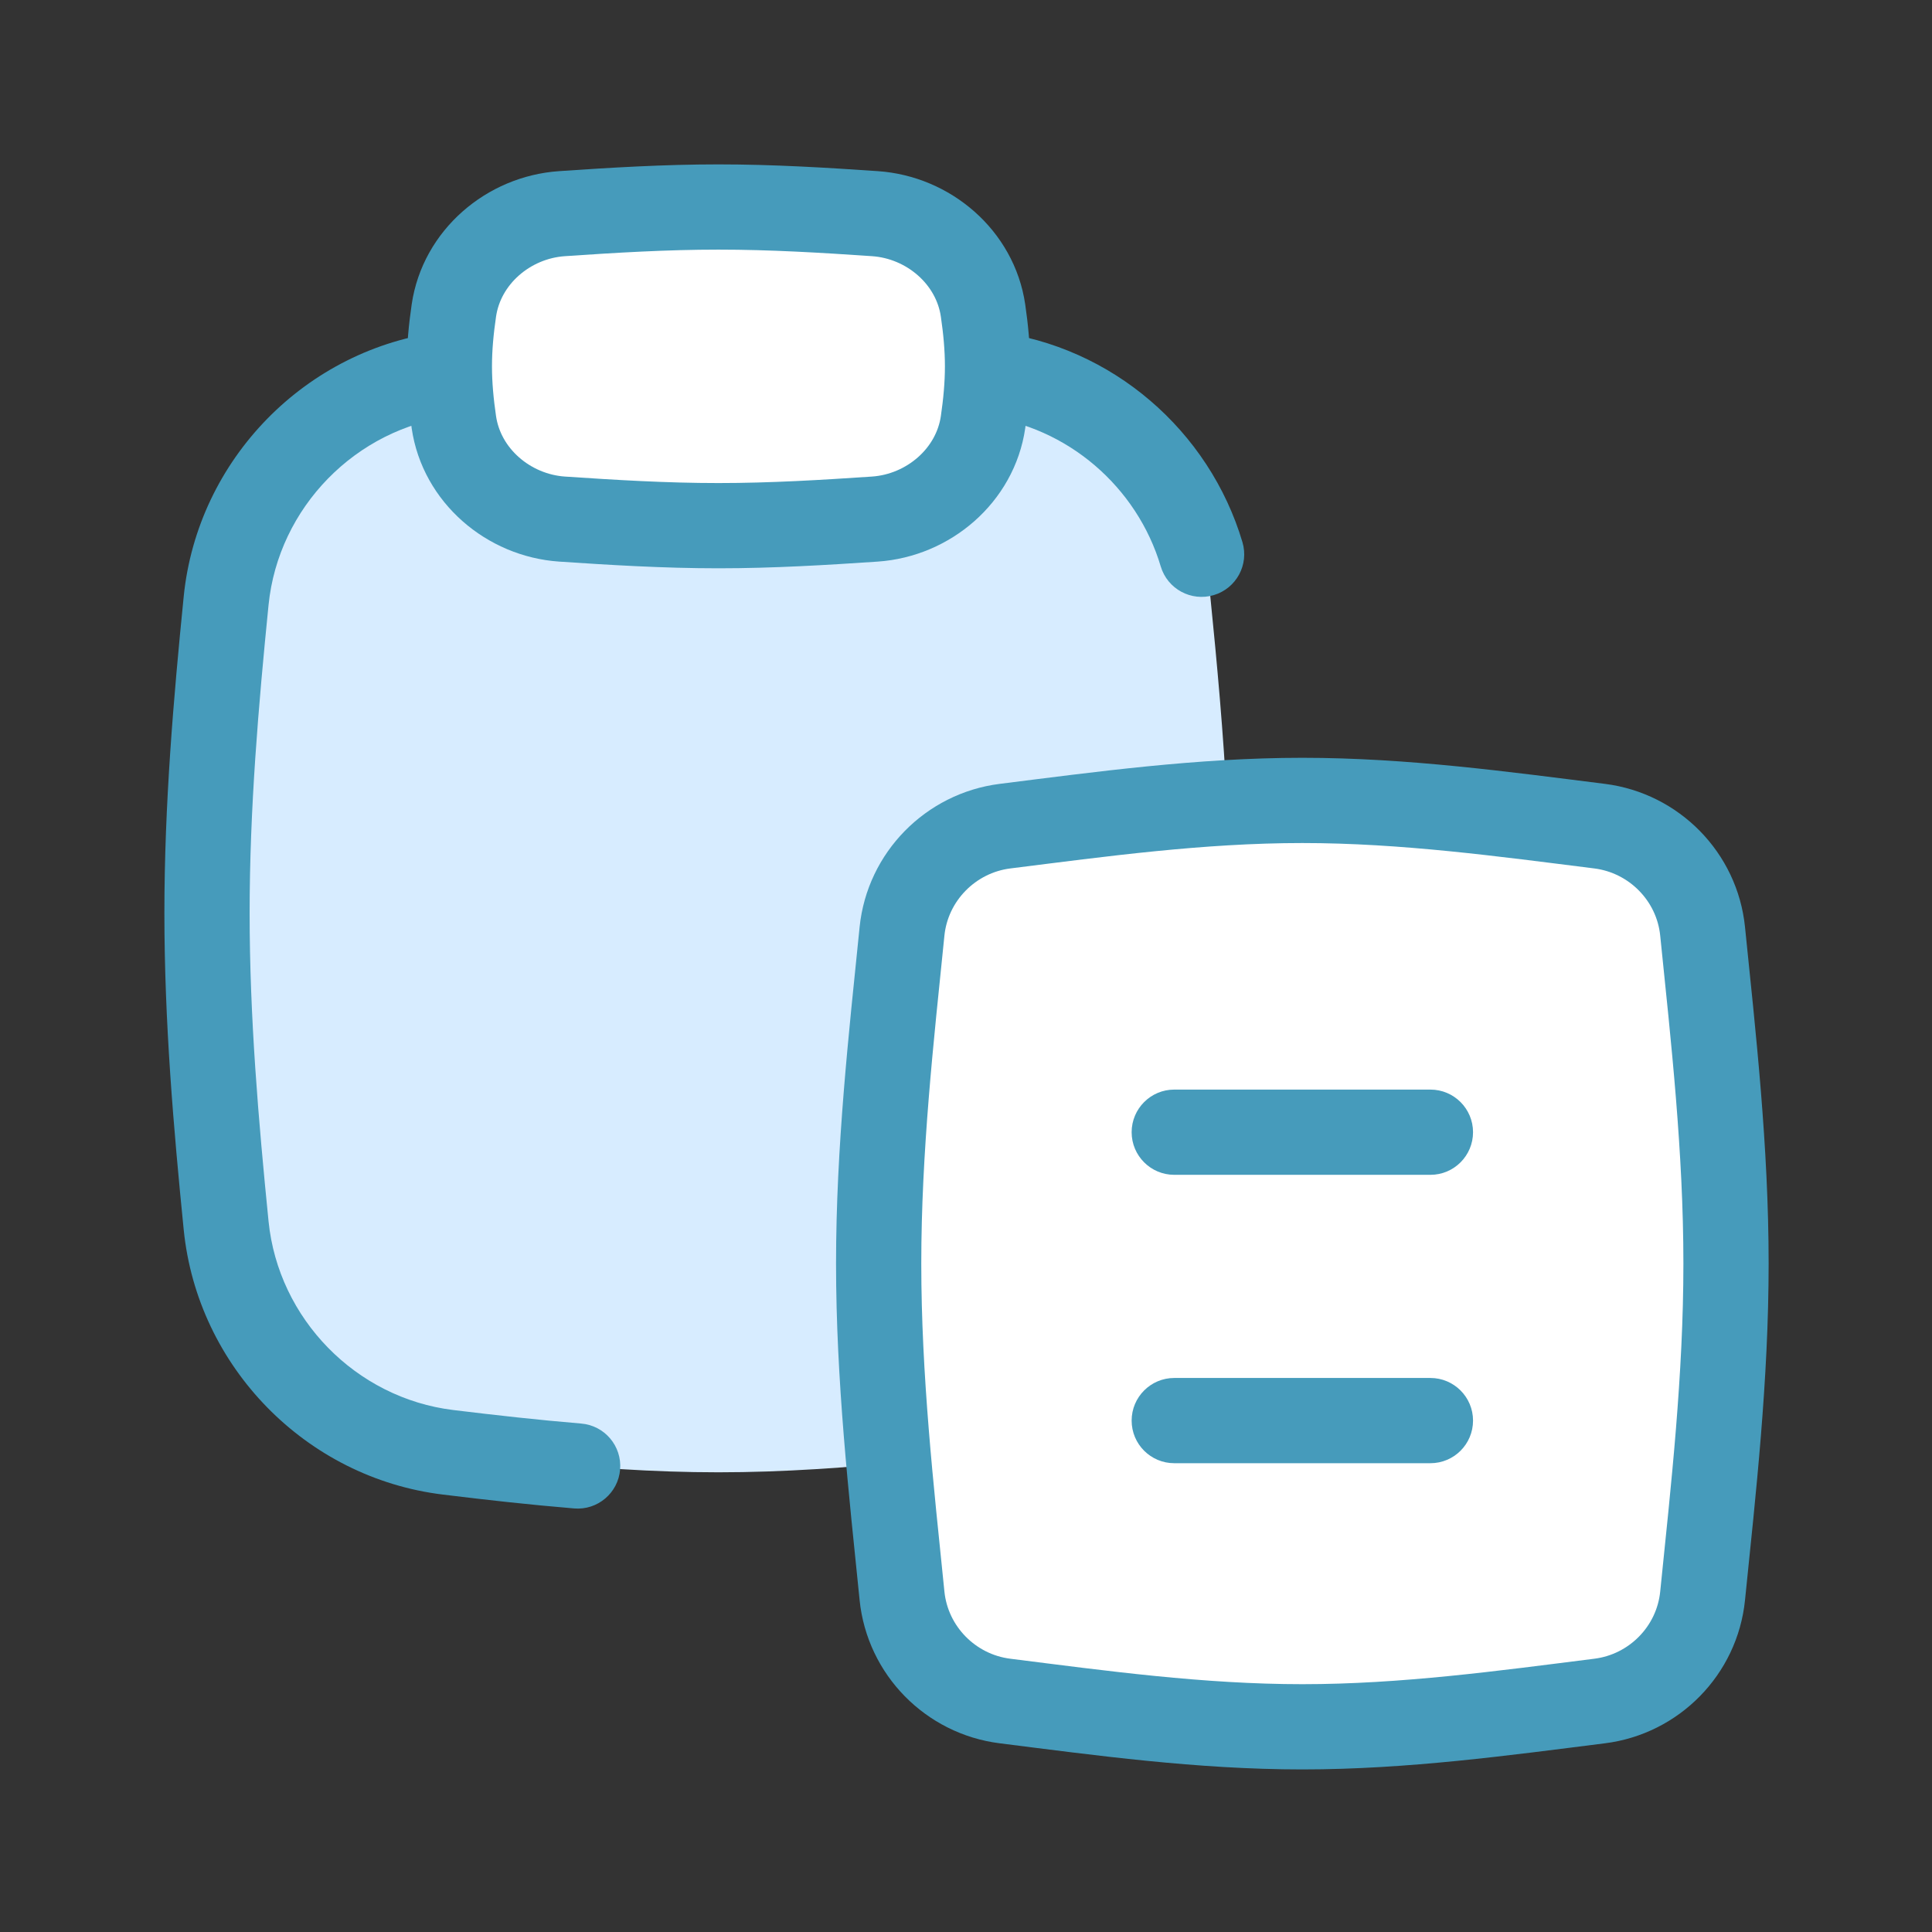 <svg width="34" height="34" viewBox="0 0 34 34" fill="none" xmlns="http://www.w3.org/2000/svg">
<rect x="0" y="0" width="34" height="34" fill="#333333" stroke="none"/>
<path d="M4.174 23.472C4.27 24.433 5.026 25.201 5.984 25.32C8.122 25.584 10.351 25.91 12.643 25.91C14.935 25.91 17.165 25.584 19.303 25.32C20.261 25.201 21.017 24.433 21.113 23.472C21.351 21.098 21.644 18.619 21.644 16.069C21.644 13.519 21.351 11.04 21.113 8.666C21.017 7.706 20.261 6.938 19.303 6.819C17.165 6.555 14.935 6.229 12.643 6.229C10.351 6.229 8.122 6.555 5.984 6.819C5.026 6.938 4.27 7.706 4.174 8.666C3.936 11.04 3.643 13.519 3.643 16.069C3.643 18.619 3.936 21.098 4.174 23.472Z" fill="#D7ECFF"/>
<path d="M17.402 6.581L17.311 7.325L17.402 6.581ZM7.885 6.581L7.794 5.836L7.885 6.581ZM3.98 10.572L4.726 10.647L3.98 10.572ZM7.885 25.558L7.794 26.302L7.885 25.558ZM3.98 21.567L4.726 21.492L3.98 21.567ZM20.427 9.968C20.545 10.365 20.963 10.591 21.36 10.473C21.757 10.355 21.983 9.938 21.865 9.541L20.427 9.968ZM10.104 26.546C10.516 26.581 10.879 26.274 10.913 25.861C10.947 25.448 10.64 25.086 10.227 25.052L10.104 26.546ZM12.643 6.979C14.217 6.979 15.77 7.137 17.311 7.325L17.493 5.836C15.938 5.646 14.312 5.479 12.643 5.479V6.979ZM7.976 7.325C9.517 7.137 11.07 6.979 12.643 6.979V5.479C10.975 5.479 9.349 5.646 7.794 5.836L7.976 7.325ZM3.233 10.497C3.054 12.287 2.893 14.155 2.893 16.069H4.393C4.393 14.233 4.548 12.428 4.726 10.647L3.233 10.497ZM2.893 16.069C2.893 17.984 3.054 19.852 3.233 21.641L4.726 21.492C4.548 19.711 4.393 17.905 4.393 16.069H2.893ZM7.794 5.836C5.386 6.13 3.475 8.084 3.233 10.497L4.726 10.647C4.898 8.931 6.264 7.534 7.976 7.325L7.794 5.836ZM7.976 24.814C6.264 24.605 4.898 23.208 4.726 21.492L3.233 21.641C3.475 24.055 5.386 26.009 7.794 26.302L7.976 24.814ZM21.865 9.541C21.283 7.585 19.576 6.09 17.493 5.836L17.311 7.325C18.788 7.505 20.012 8.572 20.427 9.968L21.865 9.541ZM10.227 25.052C9.472 24.989 8.722 24.905 7.976 24.814L7.794 26.302C8.549 26.395 9.32 26.481 10.104 26.546L10.227 25.052Z" fill="#469BBB"/>
<path d="M7.987 7.429C8.123 8.366 8.946 9.07 9.891 9.135C10.784 9.195 11.704 9.251 12.643 9.251C13.583 9.251 14.503 9.195 15.396 9.135C16.341 9.07 17.164 8.366 17.3 7.429C17.347 7.106 17.379 6.779 17.379 6.447C17.379 6.115 17.347 5.788 17.3 5.466C17.164 4.528 16.341 3.824 15.396 3.76C14.503 3.699 13.583 3.643 12.643 3.643C11.704 3.643 10.784 3.699 9.891 3.76C8.946 3.824 8.123 4.528 7.987 5.466C7.94 5.788 7.908 6.115 7.908 6.447C7.908 6.779 7.94 7.106 7.987 7.429Z" fill="white" stroke="#469BBB" stroke-width="1.5"/>
<path d="M15.874 28.085C15.972 29.046 16.729 29.815 17.686 29.935C19.37 30.147 21.121 30.389 22.919 30.389C24.716 30.389 26.467 30.147 28.151 29.935C29.109 29.815 29.866 29.046 29.963 28.085C30.155 26.205 30.375 24.248 30.375 22.237C30.375 20.227 30.155 18.269 29.963 16.389C29.866 15.429 29.109 14.66 28.151 14.539C26.467 14.328 24.716 14.086 22.919 14.086C21.121 14.086 19.37 14.328 17.686 14.539C16.729 14.66 15.972 15.429 15.874 16.389C15.683 18.269 15.463 20.227 15.463 22.237C15.463 24.248 15.683 26.205 15.874 28.085Z" fill="white" stroke="#469BBB" stroke-width="1.5"/>
<path d="M25.173 20.675C25.587 20.675 25.923 20.339 25.923 19.925C25.923 19.511 25.587 19.175 25.173 19.175L25.173 20.675ZM20.665 19.175C20.251 19.175 19.915 19.511 19.915 19.925C19.915 20.339 20.251 20.675 20.665 20.675L20.665 19.175ZM25.173 19.175L20.665 19.175L20.665 20.675L25.173 20.675L25.173 19.175Z" fill="#469BBB"/>
<path d="M25.173 25.75C25.587 25.75 25.923 25.415 25.923 25C25.923 24.586 25.587 24.25 25.173 24.25L25.173 25.75ZM20.665 24.25C20.251 24.25 19.915 24.586 19.915 25C19.915 25.415 20.251 25.75 20.665 25.75L20.665 24.25ZM25.173 24.25L20.665 24.25L20.665 25.75L25.173 25.75L25.173 24.25Z" fill="#469BBB"/>
</svg>
